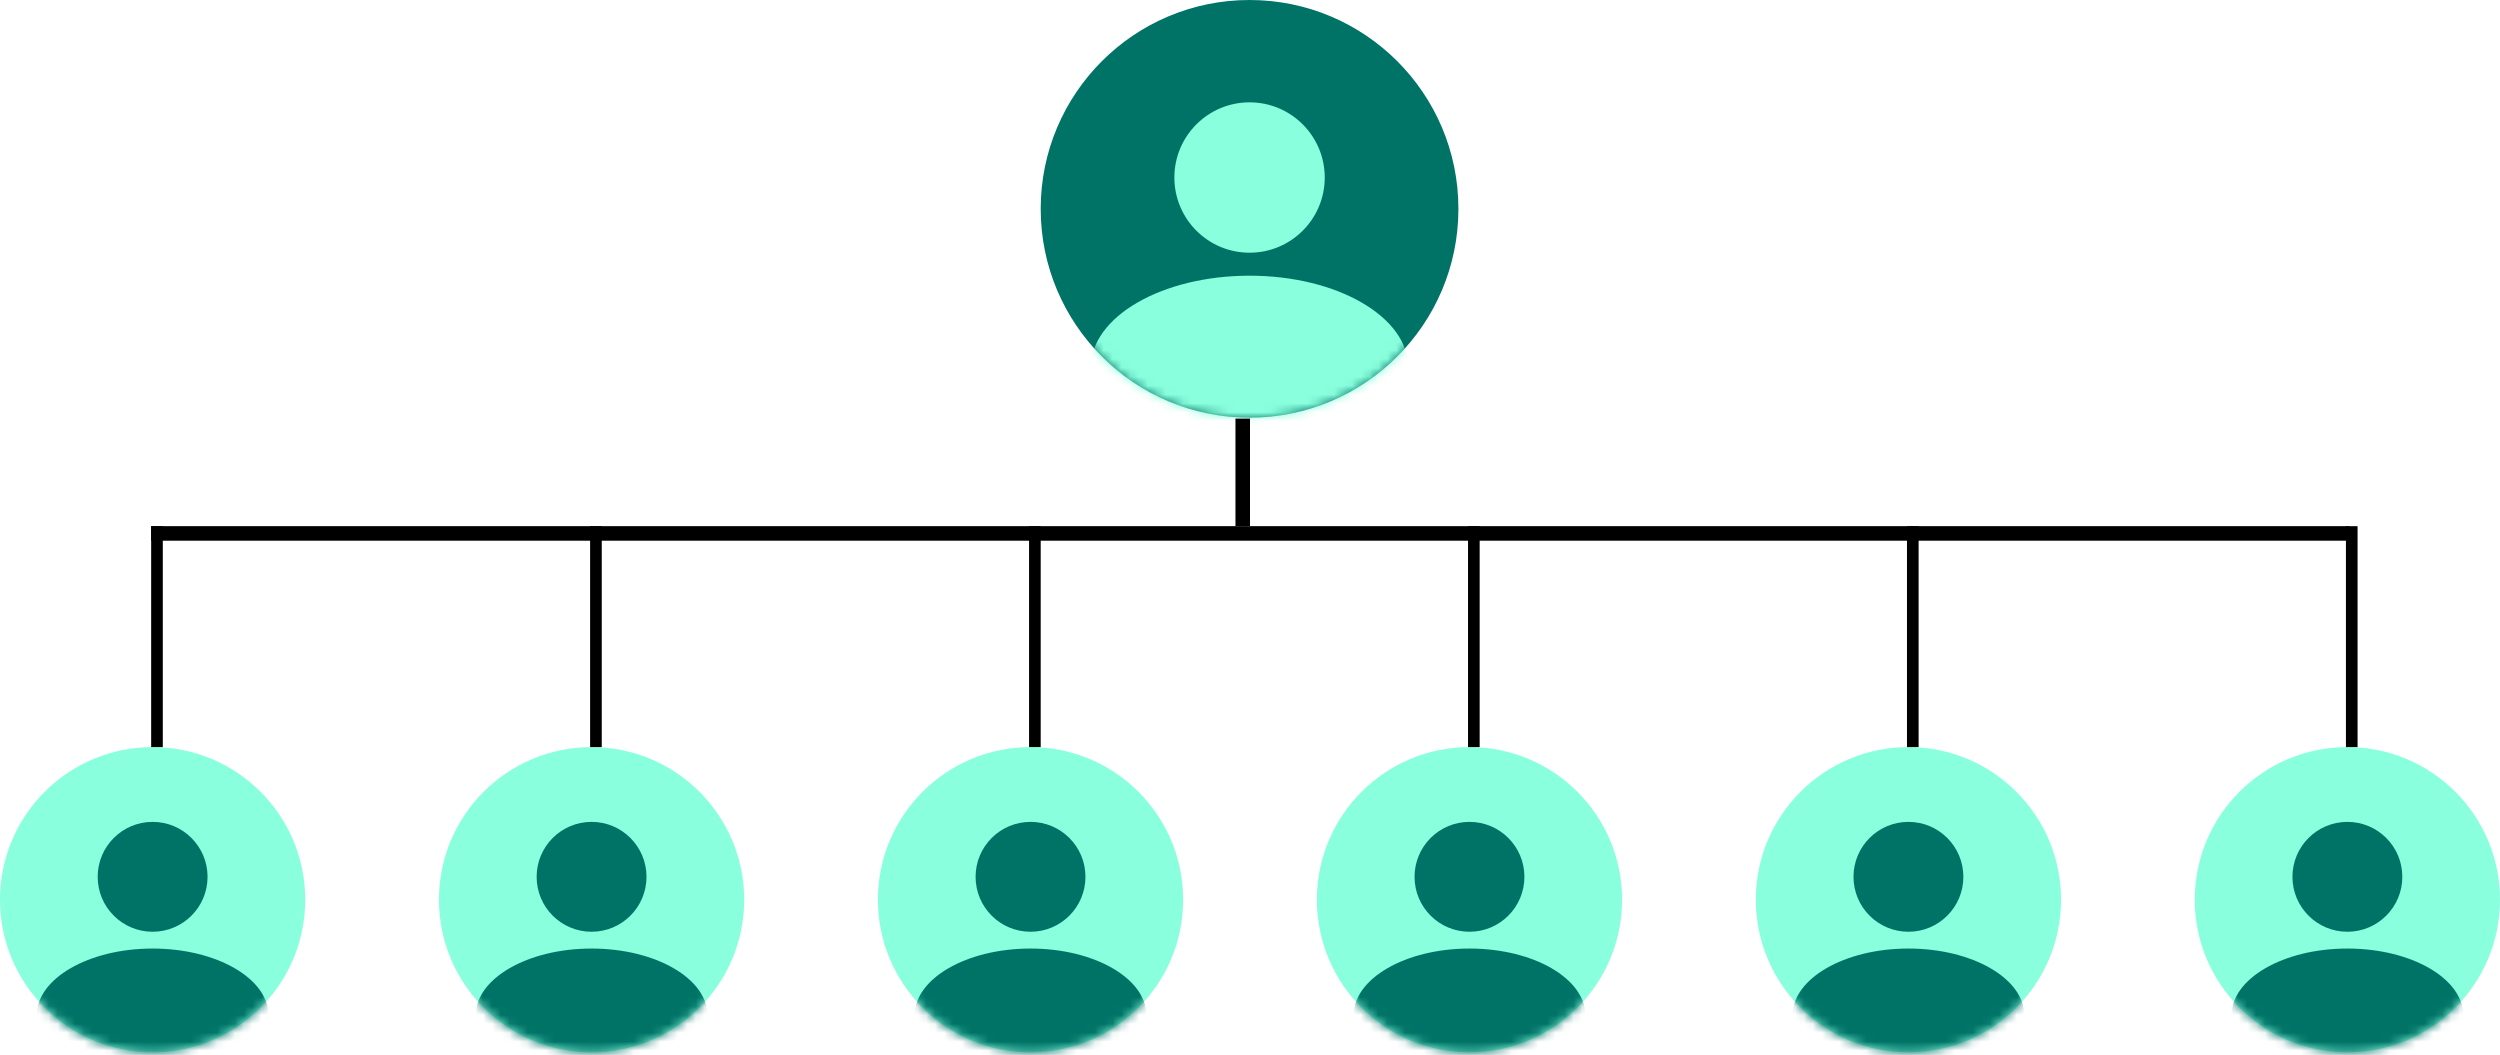 <svg width="282" height="119" viewBox="0 0 282 119" fill="none" xmlns="http://www.w3.org/2000/svg">
<circle cx="140.95" cy="23.559" r="23.559" fill="#007367"/>
<mask id="mask0_2811_5423" style="mask-type:alpha" maskUnits="userSpaceOnUse" x="117" y="0" width="48" height="48">
<circle cx="140.95" cy="23.559" r="23.559" fill="#C4C4C4"/>
</mask>
<g mask="url(#mask0_2811_5423)">
<ellipse cx="140.95" cy="41.464" rx="17.905" ry="10.366" fill="#89FFDD"/>
</g>
<circle cx="140.95" cy="20.025" r="8.481" fill="#89FFDD"/>
<circle cx="264.785" cy="101.487" r="17.215" fill="#89FFDD"/>
<mask id="mask1_2811_5423" style="mask-type:alpha" maskUnits="userSpaceOnUse" x="247" y="84" width="35" height="35">
<circle cx="264.785" cy="101.487" r="17.215" fill="#C4C4C4"/>
</mask>
<g mask="url(#mask1_2811_5423)">
<ellipse cx="264.785" cy="114.571" rx="13.084" ry="7.575" fill="#007367"/>
</g>
<circle cx="264.785" cy="98.905" r="6.197" fill="#007367"/>
<circle cx="215.271" cy="101.487" r="17.215" fill="#89FFDD"/>
<mask id="mask2_2811_5423" style="mask-type:alpha" maskUnits="userSpaceOnUse" x="198" y="84" width="35" height="35">
<circle cx="215.271" cy="101.487" r="17.215" fill="#C4C4C4"/>
</mask>
<g mask="url(#mask2_2811_5423)">
<ellipse cx="215.271" cy="114.571" rx="13.084" ry="7.575" fill="#007367"/>
</g>
<circle cx="215.271" cy="98.905" r="6.197" fill="#007367"/>
<circle cx="116.243" cy="101.487" r="17.215" fill="#89FFDD"/>
<mask id="mask3_2811_5423" style="mask-type:alpha" maskUnits="userSpaceOnUse" x="99" y="84" width="35" height="35">
<circle cx="116.243" cy="101.487" r="17.215" fill="#C4C4C4"/>
</mask>
<g mask="url(#mask3_2811_5423)">
<ellipse cx="116.243" cy="114.571" rx="13.084" ry="7.575" fill="#007367"/>
</g>
<circle cx="116.243" cy="98.905" r="6.197" fill="#007367"/>
<circle cx="66.729" cy="101.487" r="17.215" fill="#89FFDD"/>
<mask id="mask4_2811_5423" style="mask-type:alpha" maskUnits="userSpaceOnUse" x="49" y="84" width="35" height="35">
<circle cx="66.729" cy="101.487" r="17.215" fill="#C4C4C4"/>
</mask>
<g mask="url(#mask4_2811_5423)">
<ellipse cx="66.729" cy="114.571" rx="13.084" ry="7.575" fill="#007367"/>
</g>
<circle cx="66.729" cy="98.905" r="6.197" fill="#007367"/>
<circle cx="17.215" cy="101.487" r="17.215" fill="#89FFDD"/>
<mask id="mask5_2811_5423" style="mask-type:alpha" maskUnits="userSpaceOnUse" x="0" y="84" width="35" height="35">
<circle cx="17.215" cy="101.487" r="17.215" fill="#C4C4C4"/>
</mask>
<g mask="url(#mask5_2811_5423)">
<ellipse cx="17.215" cy="114.571" rx="13.084" ry="7.575" fill="#007367"/>
</g>
<circle cx="17.215" cy="98.905" r="6.197" fill="#007367"/>
<circle cx="165.757" cy="101.487" r="17.215" fill="#89FFDD"/>
<mask id="mask6_2811_5423" style="mask-type:alpha" maskUnits="userSpaceOnUse" x="148" y="84" width="35" height="35">
<circle cx="165.757" cy="101.487" r="17.215" fill="#C4C4C4"/>
</mask>
<g mask="url(#mask6_2811_5423)">
<ellipse cx="165.757" cy="114.571" rx="13.084" ry="7.575" fill="#007367"/>
</g>
<circle cx="165.757" cy="98.905" r="6.197" fill="#007367"/>
<line x1="17.051" y1="60.171" x2="264.949" y2="60.171" stroke="black" stroke-width="1.64"/>
<line x1="265.277" y1="59.352" x2="265.277" y2="84.272" stroke="black" stroke-width="1.312"/>
<line x1="215.763" y1="59.352" x2="215.763" y2="84.272" stroke="black" stroke-width="1.312"/>
<line x1="166.249" y1="59.352" x2="166.249" y2="84.272" stroke="black" stroke-width="1.312"/>
<line x1="116.735" y1="59.352" x2="116.735" y2="84.272" stroke="black" stroke-width="1.312"/>
<line x1="67.221" y1="59.352" x2="67.221" y2="84.272" stroke="black" stroke-width="1.312"/>
<line x1="17.707" y1="59.352" x2="17.707" y2="84.272" stroke="black" stroke-width="1.312"/>
<line x1="140.18" y1="59.352" x2="140.18" y2="47.219" stroke="black" stroke-width="1.64"/>
</svg>
